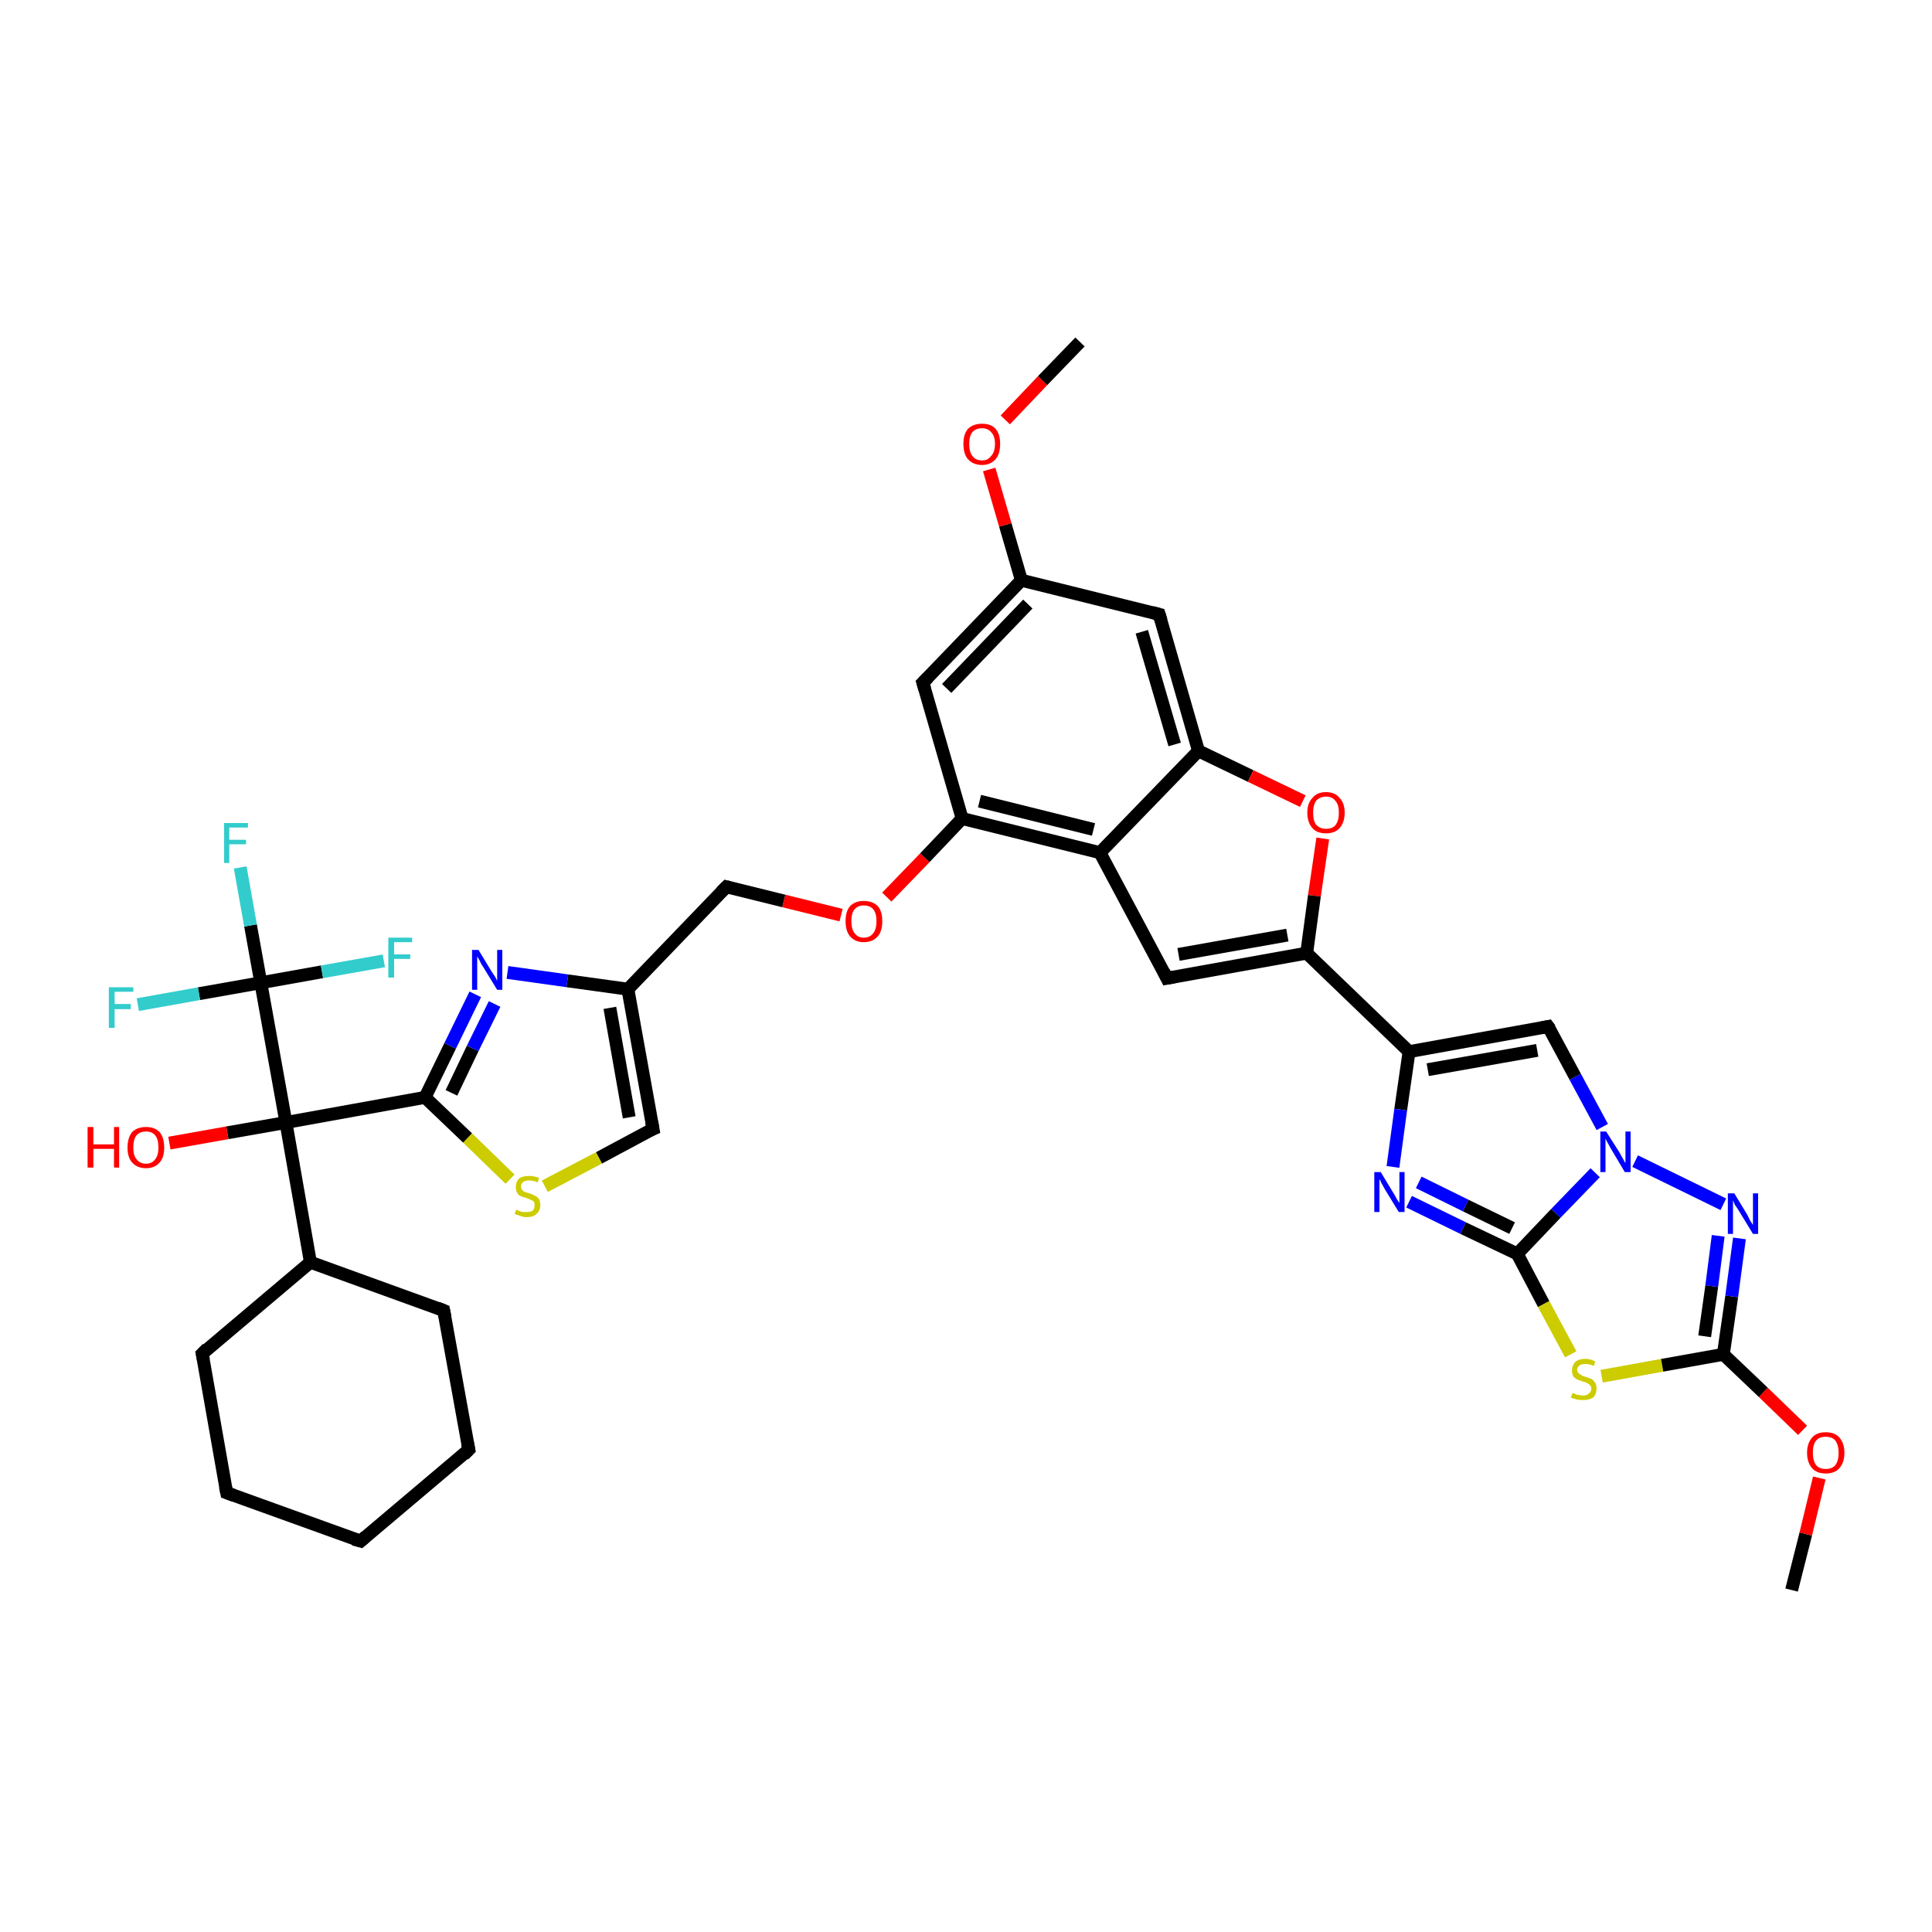 <?xml version='1.0' encoding='iso-8859-1'?>
<svg version='1.1' baseProfile='full'
              xmlns='http://www.w3.org/2000/svg'
                      xmlns:rdkit='http://www.rdkit.org/xml'
                      xmlns:xlink='http://www.w3.org/1999/xlink'
                  xml:space='preserve'
width='300px' height='300px' viewBox='0 0 300 300'>
<!-- END OF HEADER -->
<rect style='opacity:1.0;fill:#FFFFFF;stroke:none' width='300.0' height='300.0' x='0.0' y='0.0'> </rect>
<path class='bond-0 atom-0 atom-1' d='M 278.2,246.9 L 280.4,238.2' style='fill:none;fill-rule:evenodd;stroke:#000000;stroke-width:2.0px;stroke-linecap:butt;stroke-linejoin:miter;stroke-opacity:1' />
<path class='bond-0 atom-0 atom-1' d='M 280.4,238.2 L 282.5,229.5' style='fill:none;fill-rule:evenodd;stroke:#FF0000;stroke-width:2.0px;stroke-linecap:butt;stroke-linejoin:miter;stroke-opacity:1' />
<path class='bond-1 atom-1 atom-2' d='M 279.9,222.1 L 273.8,216.2' style='fill:none;fill-rule:evenodd;stroke:#FF0000;stroke-width:2.0px;stroke-linecap:butt;stroke-linejoin:miter;stroke-opacity:1' />
<path class='bond-1 atom-1 atom-2' d='M 273.8,216.2 L 267.6,210.3' style='fill:none;fill-rule:evenodd;stroke:#000000;stroke-width:2.0px;stroke-linecap:butt;stroke-linejoin:miter;stroke-opacity:1' />
<path class='bond-2 atom-2 atom-3' d='M 267.6,210.3 L 268.9,201.3' style='fill:none;fill-rule:evenodd;stroke:#000000;stroke-width:2.0px;stroke-linecap:butt;stroke-linejoin:miter;stroke-opacity:1' />
<path class='bond-2 atom-2 atom-3' d='M 268.9,201.3 L 270.1,192.3' style='fill:none;fill-rule:evenodd;stroke:#0000FF;stroke-width:2.0px;stroke-linecap:butt;stroke-linejoin:miter;stroke-opacity:1' />
<path class='bond-2 atom-2 atom-3' d='M 264.7,207.5 L 265.8,199.7' style='fill:none;fill-rule:evenodd;stroke:#000000;stroke-width:2.0px;stroke-linecap:butt;stroke-linejoin:miter;stroke-opacity:1' />
<path class='bond-2 atom-2 atom-3' d='M 265.8,199.7 L 266.8,191.9' style='fill:none;fill-rule:evenodd;stroke:#0000FF;stroke-width:2.0px;stroke-linecap:butt;stroke-linejoin:miter;stroke-opacity:1' />
<path class='bond-3 atom-3 atom-4' d='M 267.6,187.0 L 253.9,180.3' style='fill:none;fill-rule:evenodd;stroke:#0000FF;stroke-width:2.0px;stroke-linecap:butt;stroke-linejoin:miter;stroke-opacity:1' />
<path class='bond-4 atom-4 atom-5' d='M 248.8,175.0 L 244.6,167.2' style='fill:none;fill-rule:evenodd;stroke:#0000FF;stroke-width:2.0px;stroke-linecap:butt;stroke-linejoin:miter;stroke-opacity:1' />
<path class='bond-4 atom-4 atom-5' d='M 244.6,167.2 L 240.4,159.4' style='fill:none;fill-rule:evenodd;stroke:#000000;stroke-width:2.0px;stroke-linecap:butt;stroke-linejoin:miter;stroke-opacity:1' />
<path class='bond-5 atom-5 atom-6' d='M 240.4,159.4 L 218.8,163.3' style='fill:none;fill-rule:evenodd;stroke:#000000;stroke-width:2.0px;stroke-linecap:butt;stroke-linejoin:miter;stroke-opacity:1' />
<path class='bond-5 atom-5 atom-6' d='M 238.7,163.1 L 221.7,166.1' style='fill:none;fill-rule:evenodd;stroke:#000000;stroke-width:2.0px;stroke-linecap:butt;stroke-linejoin:miter;stroke-opacity:1' />
<path class='bond-6 atom-6 atom-7' d='M 218.8,163.3 L 217.5,172.3' style='fill:none;fill-rule:evenodd;stroke:#000000;stroke-width:2.0px;stroke-linecap:butt;stroke-linejoin:miter;stroke-opacity:1' />
<path class='bond-6 atom-6 atom-7' d='M 217.5,172.3 L 216.3,181.2' style='fill:none;fill-rule:evenodd;stroke:#0000FF;stroke-width:2.0px;stroke-linecap:butt;stroke-linejoin:miter;stroke-opacity:1' />
<path class='bond-7 atom-7 atom-8' d='M 218.8,186.6 L 227.2,190.7' style='fill:none;fill-rule:evenodd;stroke:#0000FF;stroke-width:2.0px;stroke-linecap:butt;stroke-linejoin:miter;stroke-opacity:1' />
<path class='bond-7 atom-7 atom-8' d='M 227.2,190.7 L 235.6,194.7' style='fill:none;fill-rule:evenodd;stroke:#000000;stroke-width:2.0px;stroke-linecap:butt;stroke-linejoin:miter;stroke-opacity:1' />
<path class='bond-7 atom-7 atom-8' d='M 220.3,183.6 L 227.6,187.2' style='fill:none;fill-rule:evenodd;stroke:#0000FF;stroke-width:2.0px;stroke-linecap:butt;stroke-linejoin:miter;stroke-opacity:1' />
<path class='bond-7 atom-7 atom-8' d='M 227.6,187.2 L 234.8,190.7' style='fill:none;fill-rule:evenodd;stroke:#000000;stroke-width:2.0px;stroke-linecap:butt;stroke-linejoin:miter;stroke-opacity:1' />
<path class='bond-8 atom-8 atom-9' d='M 235.6,194.7 L 239.7,202.5' style='fill:none;fill-rule:evenodd;stroke:#000000;stroke-width:2.0px;stroke-linecap:butt;stroke-linejoin:miter;stroke-opacity:1' />
<path class='bond-8 atom-8 atom-9' d='M 239.7,202.5 L 243.9,210.3' style='fill:none;fill-rule:evenodd;stroke:#CCCC00;stroke-width:2.0px;stroke-linecap:butt;stroke-linejoin:miter;stroke-opacity:1' />
<path class='bond-9 atom-6 atom-10' d='M 218.8,163.3 L 202.9,148.0' style='fill:none;fill-rule:evenodd;stroke:#000000;stroke-width:2.0px;stroke-linecap:butt;stroke-linejoin:miter;stroke-opacity:1' />
<path class='bond-10 atom-10 atom-11' d='M 202.9,148.0 L 181.2,151.9' style='fill:none;fill-rule:evenodd;stroke:#000000;stroke-width:2.0px;stroke-linecap:butt;stroke-linejoin:miter;stroke-opacity:1' />
<path class='bond-10 atom-10 atom-11' d='M 199.9,145.2 L 183.0,148.2' style='fill:none;fill-rule:evenodd;stroke:#000000;stroke-width:2.0px;stroke-linecap:butt;stroke-linejoin:miter;stroke-opacity:1' />
<path class='bond-11 atom-11 atom-12' d='M 181.2,151.9 L 170.8,132.4' style='fill:none;fill-rule:evenodd;stroke:#000000;stroke-width:2.0px;stroke-linecap:butt;stroke-linejoin:miter;stroke-opacity:1' />
<path class='bond-12 atom-12 atom-13' d='M 170.8,132.4 L 149.4,127.1' style='fill:none;fill-rule:evenodd;stroke:#000000;stroke-width:2.0px;stroke-linecap:butt;stroke-linejoin:miter;stroke-opacity:1' />
<path class='bond-12 atom-12 atom-13' d='M 169.8,128.8 L 152.1,124.4' style='fill:none;fill-rule:evenodd;stroke:#000000;stroke-width:2.0px;stroke-linecap:butt;stroke-linejoin:miter;stroke-opacity:1' />
<path class='bond-13 atom-13 atom-14' d='M 149.4,127.1 L 143.6,133.2' style='fill:none;fill-rule:evenodd;stroke:#000000;stroke-width:2.0px;stroke-linecap:butt;stroke-linejoin:miter;stroke-opacity:1' />
<path class='bond-13 atom-13 atom-14' d='M 143.6,133.2 L 137.7,139.3' style='fill:none;fill-rule:evenodd;stroke:#FF0000;stroke-width:2.0px;stroke-linecap:butt;stroke-linejoin:miter;stroke-opacity:1' />
<path class='bond-14 atom-14 atom-15' d='M 130.6,142.1 L 121.7,139.9' style='fill:none;fill-rule:evenodd;stroke:#FF0000;stroke-width:2.0px;stroke-linecap:butt;stroke-linejoin:miter;stroke-opacity:1' />
<path class='bond-14 atom-14 atom-15' d='M 121.7,139.9 L 112.8,137.7' style='fill:none;fill-rule:evenodd;stroke:#000000;stroke-width:2.0px;stroke-linecap:butt;stroke-linejoin:miter;stroke-opacity:1' />
<path class='bond-15 atom-15 atom-16' d='M 112.8,137.7 L 97.5,153.6' style='fill:none;fill-rule:evenodd;stroke:#000000;stroke-width:2.0px;stroke-linecap:butt;stroke-linejoin:miter;stroke-opacity:1' />
<path class='bond-16 atom-16 atom-17' d='M 97.5,153.6 L 101.4,175.3' style='fill:none;fill-rule:evenodd;stroke:#000000;stroke-width:2.0px;stroke-linecap:butt;stroke-linejoin:miter;stroke-opacity:1' />
<path class='bond-16 atom-16 atom-17' d='M 94.7,156.5 L 97.7,173.5' style='fill:none;fill-rule:evenodd;stroke:#000000;stroke-width:2.0px;stroke-linecap:butt;stroke-linejoin:miter;stroke-opacity:1' />
<path class='bond-17 atom-17 atom-18' d='M 101.4,175.3 L 93.0,179.8' style='fill:none;fill-rule:evenodd;stroke:#000000;stroke-width:2.0px;stroke-linecap:butt;stroke-linejoin:miter;stroke-opacity:1' />
<path class='bond-17 atom-17 atom-18' d='M 93.0,179.8 L 84.6,184.2' style='fill:none;fill-rule:evenodd;stroke:#CCCC00;stroke-width:2.0px;stroke-linecap:butt;stroke-linejoin:miter;stroke-opacity:1' />
<path class='bond-18 atom-18 atom-19' d='M 79.2,183.1 L 72.6,176.7' style='fill:none;fill-rule:evenodd;stroke:#CCCC00;stroke-width:2.0px;stroke-linecap:butt;stroke-linejoin:miter;stroke-opacity:1' />
<path class='bond-18 atom-18 atom-19' d='M 72.6,176.7 L 66.0,170.4' style='fill:none;fill-rule:evenodd;stroke:#000000;stroke-width:2.0px;stroke-linecap:butt;stroke-linejoin:miter;stroke-opacity:1' />
<path class='bond-19 atom-19 atom-20' d='M 66.0,170.4 L 69.9,162.4' style='fill:none;fill-rule:evenodd;stroke:#000000;stroke-width:2.0px;stroke-linecap:butt;stroke-linejoin:miter;stroke-opacity:1' />
<path class='bond-19 atom-19 atom-20' d='M 69.9,162.4 L 73.8,154.4' style='fill:none;fill-rule:evenodd;stroke:#0000FF;stroke-width:2.0px;stroke-linecap:butt;stroke-linejoin:miter;stroke-opacity:1' />
<path class='bond-19 atom-19 atom-20' d='M 70.1,169.7 L 73.4,162.8' style='fill:none;fill-rule:evenodd;stroke:#000000;stroke-width:2.0px;stroke-linecap:butt;stroke-linejoin:miter;stroke-opacity:1' />
<path class='bond-19 atom-19 atom-20' d='M 73.4,162.8 L 76.8,155.9' style='fill:none;fill-rule:evenodd;stroke:#0000FF;stroke-width:2.0px;stroke-linecap:butt;stroke-linejoin:miter;stroke-opacity:1' />
<path class='bond-20 atom-19 atom-21' d='M 66.0,170.4 L 44.4,174.3' style='fill:none;fill-rule:evenodd;stroke:#000000;stroke-width:2.0px;stroke-linecap:butt;stroke-linejoin:miter;stroke-opacity:1' />
<path class='bond-21 atom-21 atom-22' d='M 44.4,174.3 L 35.3,175.9' style='fill:none;fill-rule:evenodd;stroke:#000000;stroke-width:2.0px;stroke-linecap:butt;stroke-linejoin:miter;stroke-opacity:1' />
<path class='bond-21 atom-21 atom-22' d='M 35.3,175.9 L 26.3,177.5' style='fill:none;fill-rule:evenodd;stroke:#FF0000;stroke-width:2.0px;stroke-linecap:butt;stroke-linejoin:miter;stroke-opacity:1' />
<path class='bond-22 atom-21 atom-23' d='M 44.4,174.3 L 48.2,196.0' style='fill:none;fill-rule:evenodd;stroke:#000000;stroke-width:2.0px;stroke-linecap:butt;stroke-linejoin:miter;stroke-opacity:1' />
<path class='bond-23 atom-23 atom-24' d='M 48.2,196.0 L 31.4,210.2' style='fill:none;fill-rule:evenodd;stroke:#000000;stroke-width:2.0px;stroke-linecap:butt;stroke-linejoin:miter;stroke-opacity:1' />
<path class='bond-24 atom-24 atom-25' d='M 31.4,210.2 L 35.2,231.8' style='fill:none;fill-rule:evenodd;stroke:#000000;stroke-width:2.0px;stroke-linecap:butt;stroke-linejoin:miter;stroke-opacity:1' />
<path class='bond-25 atom-25 atom-26' d='M 35.2,231.8 L 56.0,239.3' style='fill:none;fill-rule:evenodd;stroke:#000000;stroke-width:2.0px;stroke-linecap:butt;stroke-linejoin:miter;stroke-opacity:1' />
<path class='bond-26 atom-26 atom-27' d='M 56.0,239.3 L 72.8,225.1' style='fill:none;fill-rule:evenodd;stroke:#000000;stroke-width:2.0px;stroke-linecap:butt;stroke-linejoin:miter;stroke-opacity:1' />
<path class='bond-27 atom-27 atom-28' d='M 72.8,225.1 L 68.9,203.5' style='fill:none;fill-rule:evenodd;stroke:#000000;stroke-width:2.0px;stroke-linecap:butt;stroke-linejoin:miter;stroke-opacity:1' />
<path class='bond-28 atom-21 atom-29' d='M 44.4,174.3 L 40.5,152.6' style='fill:none;fill-rule:evenodd;stroke:#000000;stroke-width:2.0px;stroke-linecap:butt;stroke-linejoin:miter;stroke-opacity:1' />
<path class='bond-29 atom-29 atom-30' d='M 40.5,152.6 L 38.9,143.7' style='fill:none;fill-rule:evenodd;stroke:#000000;stroke-width:2.0px;stroke-linecap:butt;stroke-linejoin:miter;stroke-opacity:1' />
<path class='bond-29 atom-29 atom-30' d='M 38.9,143.7 L 37.3,134.7' style='fill:none;fill-rule:evenodd;stroke:#33CCCC;stroke-width:2.0px;stroke-linecap:butt;stroke-linejoin:miter;stroke-opacity:1' />
<path class='bond-30 atom-29 atom-31' d='M 40.5,152.6 L 30.9,154.3' style='fill:none;fill-rule:evenodd;stroke:#000000;stroke-width:2.0px;stroke-linecap:butt;stroke-linejoin:miter;stroke-opacity:1' />
<path class='bond-30 atom-29 atom-31' d='M 30.9,154.3 L 21.4,156.0' style='fill:none;fill-rule:evenodd;stroke:#33CCCC;stroke-width:2.0px;stroke-linecap:butt;stroke-linejoin:miter;stroke-opacity:1' />
<path class='bond-31 atom-29 atom-32' d='M 40.5,152.6 L 50.0,150.9' style='fill:none;fill-rule:evenodd;stroke:#000000;stroke-width:2.0px;stroke-linecap:butt;stroke-linejoin:miter;stroke-opacity:1' />
<path class='bond-31 atom-29 atom-32' d='M 50.0,150.9 L 59.6,149.2' style='fill:none;fill-rule:evenodd;stroke:#33CCCC;stroke-width:2.0px;stroke-linecap:butt;stroke-linejoin:miter;stroke-opacity:1' />
<path class='bond-32 atom-13 atom-33' d='M 149.4,127.1 L 143.3,106.0' style='fill:none;fill-rule:evenodd;stroke:#000000;stroke-width:2.0px;stroke-linecap:butt;stroke-linejoin:miter;stroke-opacity:1' />
<path class='bond-33 atom-33 atom-34' d='M 143.3,106.0 L 158.6,90.1' style='fill:none;fill-rule:evenodd;stroke:#000000;stroke-width:2.0px;stroke-linecap:butt;stroke-linejoin:miter;stroke-opacity:1' />
<path class='bond-33 atom-33 atom-34' d='M 147.0,106.9 L 159.6,93.8' style='fill:none;fill-rule:evenodd;stroke:#000000;stroke-width:2.0px;stroke-linecap:butt;stroke-linejoin:miter;stroke-opacity:1' />
<path class='bond-34 atom-34 atom-35' d='M 158.6,90.1 L 156.1,81.5' style='fill:none;fill-rule:evenodd;stroke:#000000;stroke-width:2.0px;stroke-linecap:butt;stroke-linejoin:miter;stroke-opacity:1' />
<path class='bond-34 atom-34 atom-35' d='M 156.1,81.5 L 153.6,72.9' style='fill:none;fill-rule:evenodd;stroke:#FF0000;stroke-width:2.0px;stroke-linecap:butt;stroke-linejoin:miter;stroke-opacity:1' />
<path class='bond-35 atom-35 atom-36' d='M 156.1,65.2 L 161.9,59.1' style='fill:none;fill-rule:evenodd;stroke:#FF0000;stroke-width:2.0px;stroke-linecap:butt;stroke-linejoin:miter;stroke-opacity:1' />
<path class='bond-35 atom-35 atom-36' d='M 161.9,59.1 L 167.7,53.1' style='fill:none;fill-rule:evenodd;stroke:#000000;stroke-width:2.0px;stroke-linecap:butt;stroke-linejoin:miter;stroke-opacity:1' />
<path class='bond-36 atom-34 atom-37' d='M 158.6,90.1 L 180.0,95.4' style='fill:none;fill-rule:evenodd;stroke:#000000;stroke-width:2.0px;stroke-linecap:butt;stroke-linejoin:miter;stroke-opacity:1' />
<path class='bond-37 atom-37 atom-38' d='M 180.0,95.4 L 186.1,116.6' style='fill:none;fill-rule:evenodd;stroke:#000000;stroke-width:2.0px;stroke-linecap:butt;stroke-linejoin:miter;stroke-opacity:1' />
<path class='bond-37 atom-37 atom-38' d='M 177.3,98.1 L 182.4,115.6' style='fill:none;fill-rule:evenodd;stroke:#000000;stroke-width:2.0px;stroke-linecap:butt;stroke-linejoin:miter;stroke-opacity:1' />
<path class='bond-38 atom-38 atom-39' d='M 186.1,116.6 L 194.2,120.5' style='fill:none;fill-rule:evenodd;stroke:#000000;stroke-width:2.0px;stroke-linecap:butt;stroke-linejoin:miter;stroke-opacity:1' />
<path class='bond-38 atom-38 atom-39' d='M 194.2,120.5 L 202.3,124.4' style='fill:none;fill-rule:evenodd;stroke:#FF0000;stroke-width:2.0px;stroke-linecap:butt;stroke-linejoin:miter;stroke-opacity:1' />
<path class='bond-39 atom-9 atom-2' d='M 248.7,213.7 L 258.1,212.0' style='fill:none;fill-rule:evenodd;stroke:#CCCC00;stroke-width:2.0px;stroke-linecap:butt;stroke-linejoin:miter;stroke-opacity:1' />
<path class='bond-39 atom-9 atom-2' d='M 258.1,212.0 L 267.6,210.3' style='fill:none;fill-rule:evenodd;stroke:#000000;stroke-width:2.0px;stroke-linecap:butt;stroke-linejoin:miter;stroke-opacity:1' />
<path class='bond-40 atom-39 atom-10' d='M 205.4,130.2 L 204.1,139.1' style='fill:none;fill-rule:evenodd;stroke:#FF0000;stroke-width:2.0px;stroke-linecap:butt;stroke-linejoin:miter;stroke-opacity:1' />
<path class='bond-40 atom-39 atom-10' d='M 204.1,139.1 L 202.9,148.0' style='fill:none;fill-rule:evenodd;stroke:#000000;stroke-width:2.0px;stroke-linecap:butt;stroke-linejoin:miter;stroke-opacity:1' />
<path class='bond-41 atom-8 atom-4' d='M 235.6,194.7 L 241.6,188.4' style='fill:none;fill-rule:evenodd;stroke:#000000;stroke-width:2.0px;stroke-linecap:butt;stroke-linejoin:miter;stroke-opacity:1' />
<path class='bond-41 atom-8 atom-4' d='M 241.6,188.4 L 247.7,182.1' style='fill:none;fill-rule:evenodd;stroke:#0000FF;stroke-width:2.0px;stroke-linecap:butt;stroke-linejoin:miter;stroke-opacity:1' />
<path class='bond-42 atom-38 atom-12' d='M 186.1,116.6 L 170.8,132.4' style='fill:none;fill-rule:evenodd;stroke:#000000;stroke-width:2.0px;stroke-linecap:butt;stroke-linejoin:miter;stroke-opacity:1' />
<path class='bond-43 atom-20 atom-16' d='M 78.8,151.0 L 88.1,152.3' style='fill:none;fill-rule:evenodd;stroke:#0000FF;stroke-width:2.0px;stroke-linecap:butt;stroke-linejoin:miter;stroke-opacity:1' />
<path class='bond-43 atom-20 atom-16' d='M 88.1,152.3 L 97.5,153.6' style='fill:none;fill-rule:evenodd;stroke:#000000;stroke-width:2.0px;stroke-linecap:butt;stroke-linejoin:miter;stroke-opacity:1' />
<path class='bond-44 atom-28 atom-23' d='M 68.9,203.5 L 48.2,196.0' style='fill:none;fill-rule:evenodd;stroke:#000000;stroke-width:2.0px;stroke-linecap:butt;stroke-linejoin:miter;stroke-opacity:1' />
<path d='M 240.7,159.8 L 240.4,159.4 L 239.4,159.6' style='fill:none;stroke:#000000;stroke-width:2.0px;stroke-linecap:butt;stroke-linejoin:miter;stroke-opacity:1;' />
<path d='M 182.3,151.7 L 181.2,151.9 L 180.7,150.9' style='fill:none;stroke:#000000;stroke-width:2.0px;stroke-linecap:butt;stroke-linejoin:miter;stroke-opacity:1;' />
<path d='M 113.2,137.8 L 112.8,137.7 L 112.0,138.5' style='fill:none;stroke:#000000;stroke-width:2.0px;stroke-linecap:butt;stroke-linejoin:miter;stroke-opacity:1;' />
<path d='M 101.2,174.2 L 101.4,175.3 L 100.9,175.5' style='fill:none;stroke:#000000;stroke-width:2.0px;stroke-linecap:butt;stroke-linejoin:miter;stroke-opacity:1;' />
<path d='M 32.2,209.4 L 31.4,210.2 L 31.6,211.2' style='fill:none;stroke:#000000;stroke-width:2.0px;stroke-linecap:butt;stroke-linejoin:miter;stroke-opacity:1;' />
<path d='M 35.0,230.8 L 35.2,231.8 L 36.3,232.2' style='fill:none;stroke:#000000;stroke-width:2.0px;stroke-linecap:butt;stroke-linejoin:miter;stroke-opacity:1;' />
<path d='M 54.9,239.0 L 56.0,239.3 L 56.8,238.6' style='fill:none;stroke:#000000;stroke-width:2.0px;stroke-linecap:butt;stroke-linejoin:miter;stroke-opacity:1;' />
<path d='M 72.0,225.9 L 72.8,225.1 L 72.6,224.1' style='fill:none;stroke:#000000;stroke-width:2.0px;stroke-linecap:butt;stroke-linejoin:miter;stroke-opacity:1;' />
<path d='M 69.1,204.5 L 68.9,203.5 L 67.9,203.1' style='fill:none;stroke:#000000;stroke-width:2.0px;stroke-linecap:butt;stroke-linejoin:miter;stroke-opacity:1;' />
<path d='M 143.6,107.0 L 143.3,106.0 L 144.1,105.2' style='fill:none;stroke:#000000;stroke-width:2.0px;stroke-linecap:butt;stroke-linejoin:miter;stroke-opacity:1;' />
<path d='M 178.9,95.1 L 180.0,95.4 L 180.3,96.4' style='fill:none;stroke:#000000;stroke-width:2.0px;stroke-linecap:butt;stroke-linejoin:miter;stroke-opacity:1;' />
<path class='atom-1' d='M 280.6 225.6
Q 280.6 224.1, 281.4 223.2
Q 282.1 222.4, 283.5 222.4
Q 284.9 222.4, 285.6 223.2
Q 286.4 224.1, 286.4 225.6
Q 286.4 227.1, 285.6 228.0
Q 284.9 228.8, 283.5 228.8
Q 282.1 228.8, 281.4 228.0
Q 280.6 227.1, 280.6 225.6
M 283.5 228.1
Q 284.5 228.1, 285.0 227.5
Q 285.5 226.8, 285.5 225.6
Q 285.5 224.4, 285.0 223.7
Q 284.5 223.1, 283.5 223.1
Q 282.5 223.1, 282.0 223.7
Q 281.5 224.3, 281.5 225.6
Q 281.5 226.8, 282.0 227.5
Q 282.5 228.1, 283.5 228.1
' fill='#FF0000'/>
<path class='atom-3' d='M 269.3 185.3
L 271.3 188.6
Q 271.5 189.0, 271.8 189.6
Q 272.2 190.2, 272.2 190.2
L 272.2 185.3
L 273.0 185.3
L 273.0 191.6
L 272.2 191.6
L 270.0 188.0
Q 269.7 187.5, 269.4 187.1
Q 269.2 186.6, 269.1 186.4
L 269.1 191.6
L 268.3 191.6
L 268.3 185.3
L 269.3 185.3
' fill='#0000FF'/>
<path class='atom-4' d='M 249.4 175.7
L 251.5 179.0
Q 251.7 179.4, 252.0 179.9
Q 252.3 180.5, 252.4 180.6
L 252.4 175.7
L 253.2 175.7
L 253.2 182.0
L 252.3 182.0
L 250.1 178.3
Q 249.9 177.9, 249.6 177.4
Q 249.4 177.0, 249.3 176.8
L 249.3 182.0
L 248.5 182.0
L 248.5 175.7
L 249.4 175.7
' fill='#0000FF'/>
<path class='atom-7' d='M 214.4 182.0
L 216.4 185.3
Q 216.6 185.6, 216.9 186.2
Q 217.3 186.8, 217.3 186.8
L 217.3 182.0
L 218.1 182.0
L 218.1 188.2
L 217.2 188.2
L 215.0 184.6
Q 214.8 184.2, 214.5 183.7
Q 214.3 183.2, 214.2 183.1
L 214.2 188.2
L 213.4 188.2
L 213.4 182.0
L 214.4 182.0
' fill='#0000FF'/>
<path class='atom-9' d='M 244.2 216.3
Q 244.2 216.3, 244.5 216.4
Q 244.8 216.6, 245.1 216.6
Q 245.5 216.7, 245.8 216.7
Q 246.4 216.7, 246.7 216.4
Q 247.1 216.1, 247.1 215.6
Q 247.1 215.3, 246.9 215.1
Q 246.7 214.9, 246.5 214.8
Q 246.2 214.6, 245.7 214.5
Q 245.2 214.3, 244.9 214.2
Q 244.5 214.0, 244.3 213.7
Q 244.1 213.4, 244.1 212.8
Q 244.1 212.0, 244.6 211.5
Q 245.1 211.0, 246.2 211.0
Q 246.9 211.0, 247.7 211.4
L 247.5 212.1
Q 246.8 211.8, 246.2 211.8
Q 245.6 211.8, 245.3 212.0
Q 244.9 212.3, 244.9 212.7
Q 244.9 213.0, 245.1 213.2
Q 245.3 213.4, 245.5 213.5
Q 245.8 213.7, 246.2 213.8
Q 246.8 214.0, 247.1 214.1
Q 247.4 214.3, 247.7 214.7
Q 247.9 215.0, 247.9 215.6
Q 247.9 216.5, 247.4 217.0
Q 246.8 217.4, 245.8 217.4
Q 245.3 217.4, 244.8 217.3
Q 244.4 217.2, 243.9 217.0
L 244.2 216.3
' fill='#CCCC00'/>
<path class='atom-14' d='M 131.3 143.0
Q 131.3 141.5, 132.0 140.7
Q 132.8 139.9, 134.1 139.9
Q 135.5 139.9, 136.3 140.7
Q 137.0 141.5, 137.0 143.0
Q 137.0 144.6, 136.3 145.4
Q 135.5 146.3, 134.1 146.3
Q 132.8 146.3, 132.0 145.4
Q 131.3 144.6, 131.3 143.0
M 134.1 145.6
Q 135.1 145.6, 135.6 144.9
Q 136.1 144.3, 136.1 143.0
Q 136.1 141.8, 135.6 141.2
Q 135.1 140.6, 134.1 140.6
Q 133.2 140.6, 132.7 141.2
Q 132.2 141.8, 132.2 143.0
Q 132.2 144.3, 132.7 144.9
Q 133.2 145.6, 134.1 145.6
' fill='#FF0000'/>
<path class='atom-18' d='M 80.2 187.8
Q 80.2 187.8, 80.5 188.0
Q 80.8 188.1, 81.1 188.2
Q 81.5 188.2, 81.8 188.2
Q 82.4 188.2, 82.7 188.0
Q 83.0 187.7, 83.0 187.2
Q 83.0 186.8, 82.9 186.6
Q 82.7 186.4, 82.4 186.3
Q 82.2 186.2, 81.7 186.0
Q 81.2 185.9, 80.8 185.7
Q 80.5 185.6, 80.3 185.2
Q 80.1 184.9, 80.1 184.3
Q 80.1 183.5, 80.6 183.0
Q 81.1 182.6, 82.2 182.6
Q 82.9 182.6, 83.7 182.9
L 83.5 183.6
Q 82.8 183.3, 82.2 183.3
Q 81.6 183.3, 81.3 183.5
Q 80.9 183.8, 80.9 184.2
Q 80.9 184.5, 81.1 184.8
Q 81.3 185.0, 81.5 185.1
Q 81.8 185.2, 82.2 185.3
Q 82.8 185.5, 83.1 185.7
Q 83.4 185.8, 83.7 186.2
Q 83.9 186.6, 83.9 187.2
Q 83.9 188.0, 83.3 188.5
Q 82.8 189.0, 81.8 189.0
Q 81.2 189.0, 80.8 188.8
Q 80.4 188.7, 79.9 188.5
L 80.2 187.8
' fill='#CCCC00'/>
<path class='atom-20' d='M 74.3 147.5
L 76.3 150.8
Q 76.5 151.1, 76.9 151.7
Q 77.2 152.3, 77.2 152.3
L 77.2 147.5
L 78.0 147.5
L 78.0 153.7
L 77.2 153.7
L 75.0 150.1
Q 74.7 149.7, 74.5 149.2
Q 74.2 148.7, 74.1 148.5
L 74.1 153.7
L 73.3 153.7
L 73.3 147.5
L 74.3 147.5
' fill='#0000FF'/>
<path class='atom-22' d='M 13.6 175.0
L 14.5 175.0
L 14.5 177.7
L 17.7 177.7
L 17.7 175.0
L 18.5 175.0
L 18.5 181.3
L 17.7 181.3
L 17.7 178.4
L 14.5 178.4
L 14.5 181.3
L 13.6 181.3
L 13.6 175.0
' fill='#FF0000'/>
<path class='atom-22' d='M 19.8 178.2
Q 19.8 176.7, 20.5 175.8
Q 21.3 175.0, 22.7 175.0
Q 24.0 175.0, 24.8 175.8
Q 25.5 176.7, 25.5 178.2
Q 25.5 179.7, 24.8 180.5
Q 24.0 181.4, 22.7 181.4
Q 21.3 181.4, 20.5 180.5
Q 19.8 179.7, 19.8 178.2
M 22.7 180.7
Q 23.6 180.7, 24.1 180.0
Q 24.6 179.4, 24.6 178.2
Q 24.6 176.9, 24.1 176.3
Q 23.6 175.7, 22.7 175.7
Q 21.7 175.7, 21.2 176.3
Q 20.7 176.9, 20.7 178.2
Q 20.7 179.4, 21.2 180.0
Q 21.7 180.7, 22.7 180.7
' fill='#FF0000'/>
<path class='atom-30' d='M 34.8 127.8
L 38.5 127.8
L 38.5 128.5
L 35.6 128.5
L 35.6 130.4
L 38.2 130.4
L 38.2 131.1
L 35.6 131.1
L 35.6 134.0
L 34.8 134.0
L 34.8 127.8
' fill='#33CCCC'/>
<path class='atom-31' d='M 16.9 153.3
L 20.7 153.3
L 20.7 154.0
L 17.8 154.0
L 17.8 155.9
L 20.3 155.9
L 20.3 156.7
L 17.8 156.7
L 17.8 159.6
L 16.9 159.6
L 16.9 153.3
' fill='#33CCCC'/>
<path class='atom-32' d='M 60.3 145.6
L 64.0 145.6
L 64.0 146.3
L 61.2 146.3
L 61.2 148.2
L 63.7 148.2
L 63.7 148.9
L 61.2 148.9
L 61.2 151.8
L 60.3 151.8
L 60.3 145.6
' fill='#33CCCC'/>
<path class='atom-35' d='M 149.6 68.9
Q 149.6 67.4, 150.3 66.6
Q 151.1 65.8, 152.5 65.8
Q 153.9 65.8, 154.6 66.6
Q 155.3 67.4, 155.3 68.9
Q 155.3 70.5, 154.6 71.3
Q 153.8 72.2, 152.5 72.2
Q 151.1 72.2, 150.3 71.3
Q 149.6 70.5, 149.6 68.9
M 152.5 71.5
Q 153.4 71.5, 153.9 70.8
Q 154.5 70.2, 154.5 68.9
Q 154.5 67.7, 153.9 67.1
Q 153.4 66.5, 152.5 66.5
Q 151.5 66.5, 151.0 67.1
Q 150.5 67.7, 150.5 68.9
Q 150.5 70.2, 151.0 70.8
Q 151.5 71.5, 152.5 71.5
' fill='#FF0000'/>
<path class='atom-39' d='M 203.0 126.2
Q 203.0 124.7, 203.8 123.9
Q 204.5 123.0, 205.9 123.0
Q 207.3 123.0, 208.0 123.9
Q 208.8 124.7, 208.8 126.2
Q 208.8 127.7, 208.0 128.6
Q 207.3 129.4, 205.9 129.4
Q 204.5 129.4, 203.8 128.6
Q 203.0 127.7, 203.0 126.2
M 205.9 128.7
Q 206.9 128.7, 207.4 128.1
Q 207.9 127.4, 207.9 126.2
Q 207.9 125.0, 207.4 124.4
Q 206.9 123.7, 205.9 123.7
Q 205.0 123.7, 204.4 124.3
Q 203.9 125.0, 203.9 126.2
Q 203.9 127.5, 204.4 128.1
Q 205.0 128.7, 205.9 128.7
' fill='#FF0000'/>
</svg>
